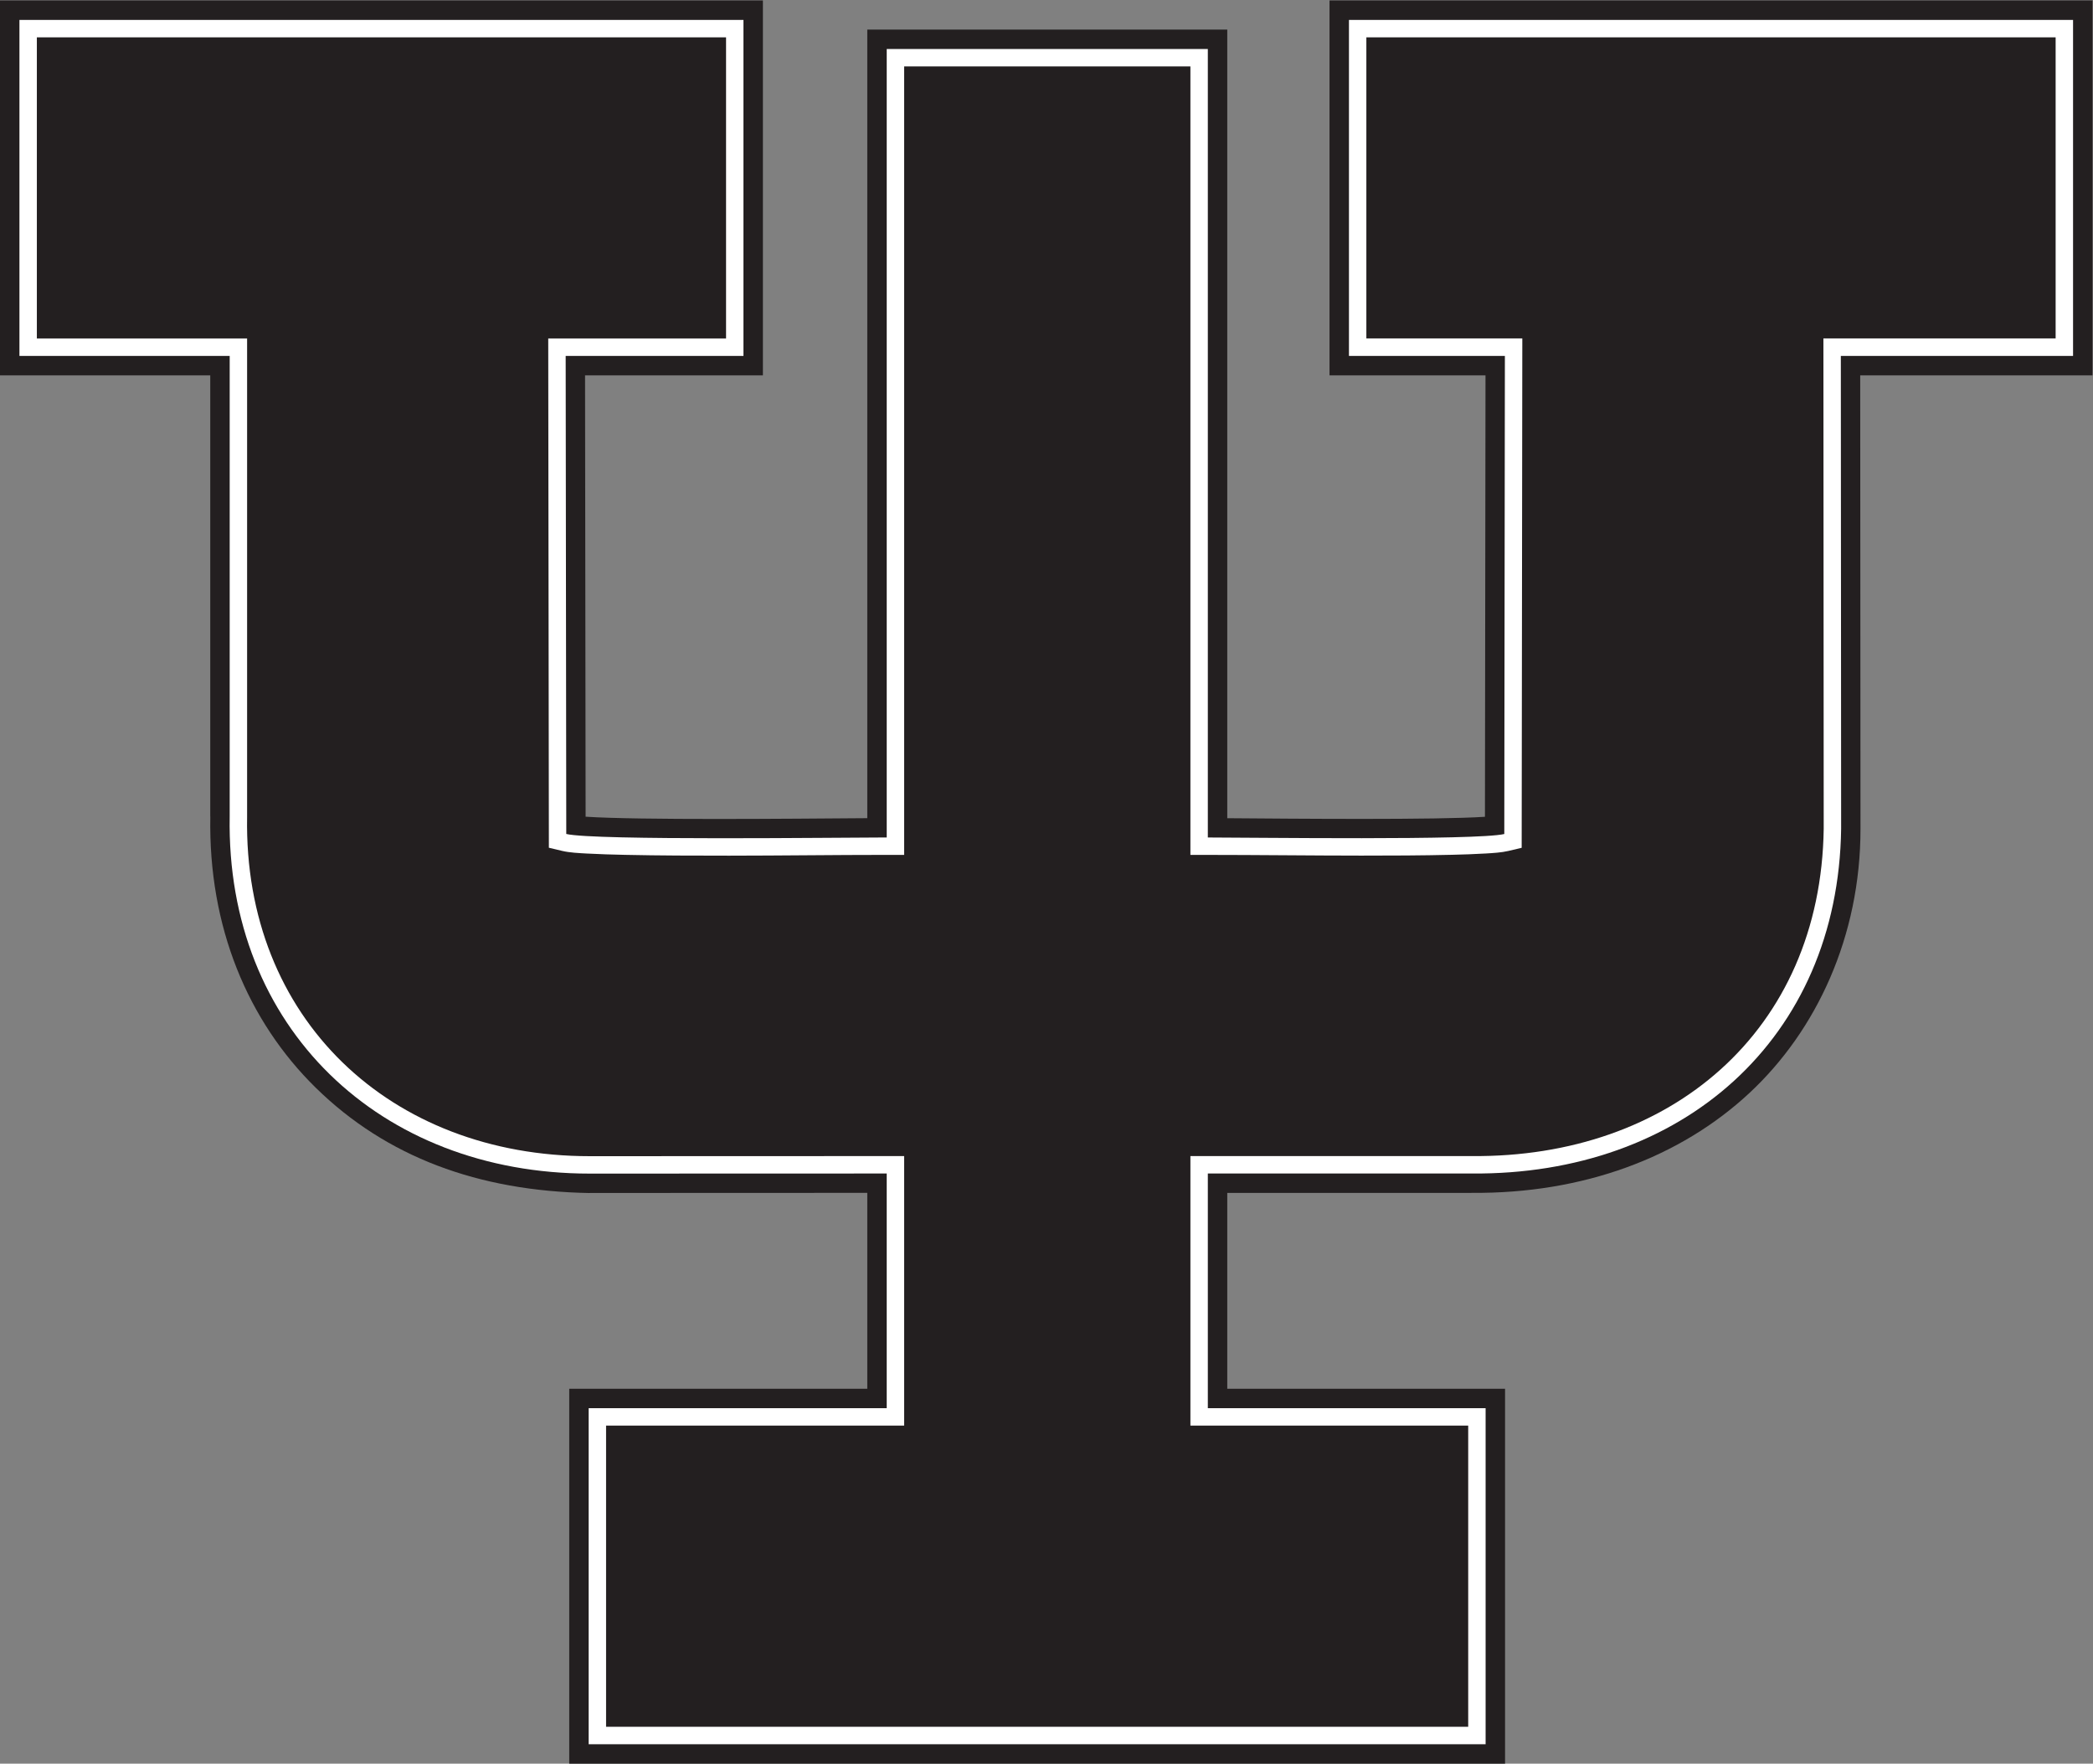 <?xml version="1.0" encoding="UTF-8" standalone="no"?>
<svg
   xmlns:dc="http://purl.org/dc/elements/1.1/"
   xmlns:cc="http://creativecommons.org/ns#"
   xmlns:rdf="http://www.w3.org/1999/02/22-rdf-syntax-ns#"
   xmlns:svg="http://www.w3.org/2000/svg"
   xmlns="http://www.w3.org/2000/svg"
   viewBox="0 0 403.653 340.133"
   height="340.133"
   width="403.653"
   xml:space="preserve"
   id="svg2"
   version="1.1"><rect x="0" y="0" width="403.653" height="340.133" fill="#808080" stroke="none"/><defs
     id="defs6" /><g
     transform="matrix(1.333,0,0,-1.333,0,340.133)"
     id="g10"><g
       transform="scale(0.1)"
       id="g12"><path
         id="path14"
         style="fill:#231f20;fill-opacity:1;fill-rule:nonzero;stroke:none"
         d="m 2148.43,1369.93 0.8,638.67 h -225.68 v 542.36 H 3027.42 V 2008.6 h -336.07 l 0.41,-656 c 0.05,-155.96 -63.82,-291.94 -160.33,-381.975 -100.49,-93.73 -241.2,-146.191 -402.41,-144.805 v -0.097 H 1775.61 V 542.402 h 401.91 V 0 H 823.555 V 542.402 H 1254.78 V 825.82 l -401.612,-0.156 v -0.098 c -161.41,2.832 -294.23,52.305 -396.066,152.071 -98.727,96.723 -155.754,233.343 -152.809,392.593 h -0.098 v 638.36 H 0 v 542.36 H 1103.77 V 2008.59 H 846.453 l 0.809,-638.55 c 78.144,-5.07 293.058,-2.97 407.518,-2.13 v 1140.92 h 520.83 V 1367.86 c 99.03,-0.77 302.16,-2.6 372.82,2.07 v 0" /><path
         id="path16"
         style="fill:#ffffff;fill-opacity:1;fill-rule:evenodd;stroke:none"
         d="m 2176.41,1345 0.86,691.72 h -225.6 v 486.12 H 2999.3 v -486.12 h -335.98 l 0.43,-684.12 C 2659.53,1048.03 2433.18,851.133 2129.02,853.828 H 1747.49 V 514.277 h 401.9 V 28.125 H 851.68 v 486.152 h 431.23 v 339.551 l -429.734,-0.137 c -303.336,0 -526.199,211.099 -520.856,516.549 v 666.47 H 28.125 v 486.12 H 1075.64 V 2036.71 H 818.414 l 0.867,-691.65 c 40.918,-9.73 395.849,-5.06 463.629,-5.06 v 1140.72 h 464.58 V 1339.97 c 62.02,0 389.07,-4.38 428.92,5.03 v 0" /><path
         id="path18"
         style="fill:#231f20;fill-opacity:1;fill-rule:evenodd;stroke:none"
         d="M 1722.29,2455.51 H 1308.11 V 1314.8 h -25.2 c -76.03,0 -152.09,-1.08 -228.14,-1.12 -50.12,-0.02 -100.313,0.1 -150.418,1.17 -18.567,0.4 -37.184,0.9 -55.719,1.93 -10.996,0.62 -24.492,1.22 -35.18,3.76 l -19.348,4.6 -0.925,736.77 h 257.27 v 435.72 H 53.324 V 2061.91 H 357.52 L 357.516,1369.8 C 352.402,1077.52 565.012,878.887 853.168,878.887 l 454.942,0.156 V 489.082 H 876.879 V 53.34 H 2124.2 V 489.082 h -401.91 v 389.961 h 406.9 c 286.61,-2.559 505.2,179.867 509.36,473.727 l -0.44,709.16 h 335.99 v 435.71 h -997.24 v -435.71 h 225.64 l -0.93,-736.88 -19.37,-4.58 c -9.97,-2.35 -22.06,-3.02 -32.29,-3.64 -16.39,-1 -32.86,-1.5 -49.28,-1.9 -43.72,-1.05 -87.5,-1.18 -131.24,-1.18 -66.76,0.02 -155.15,1.02 -221.9,1.02 h -25.2 v 1140.74 0" /></g></g></svg>